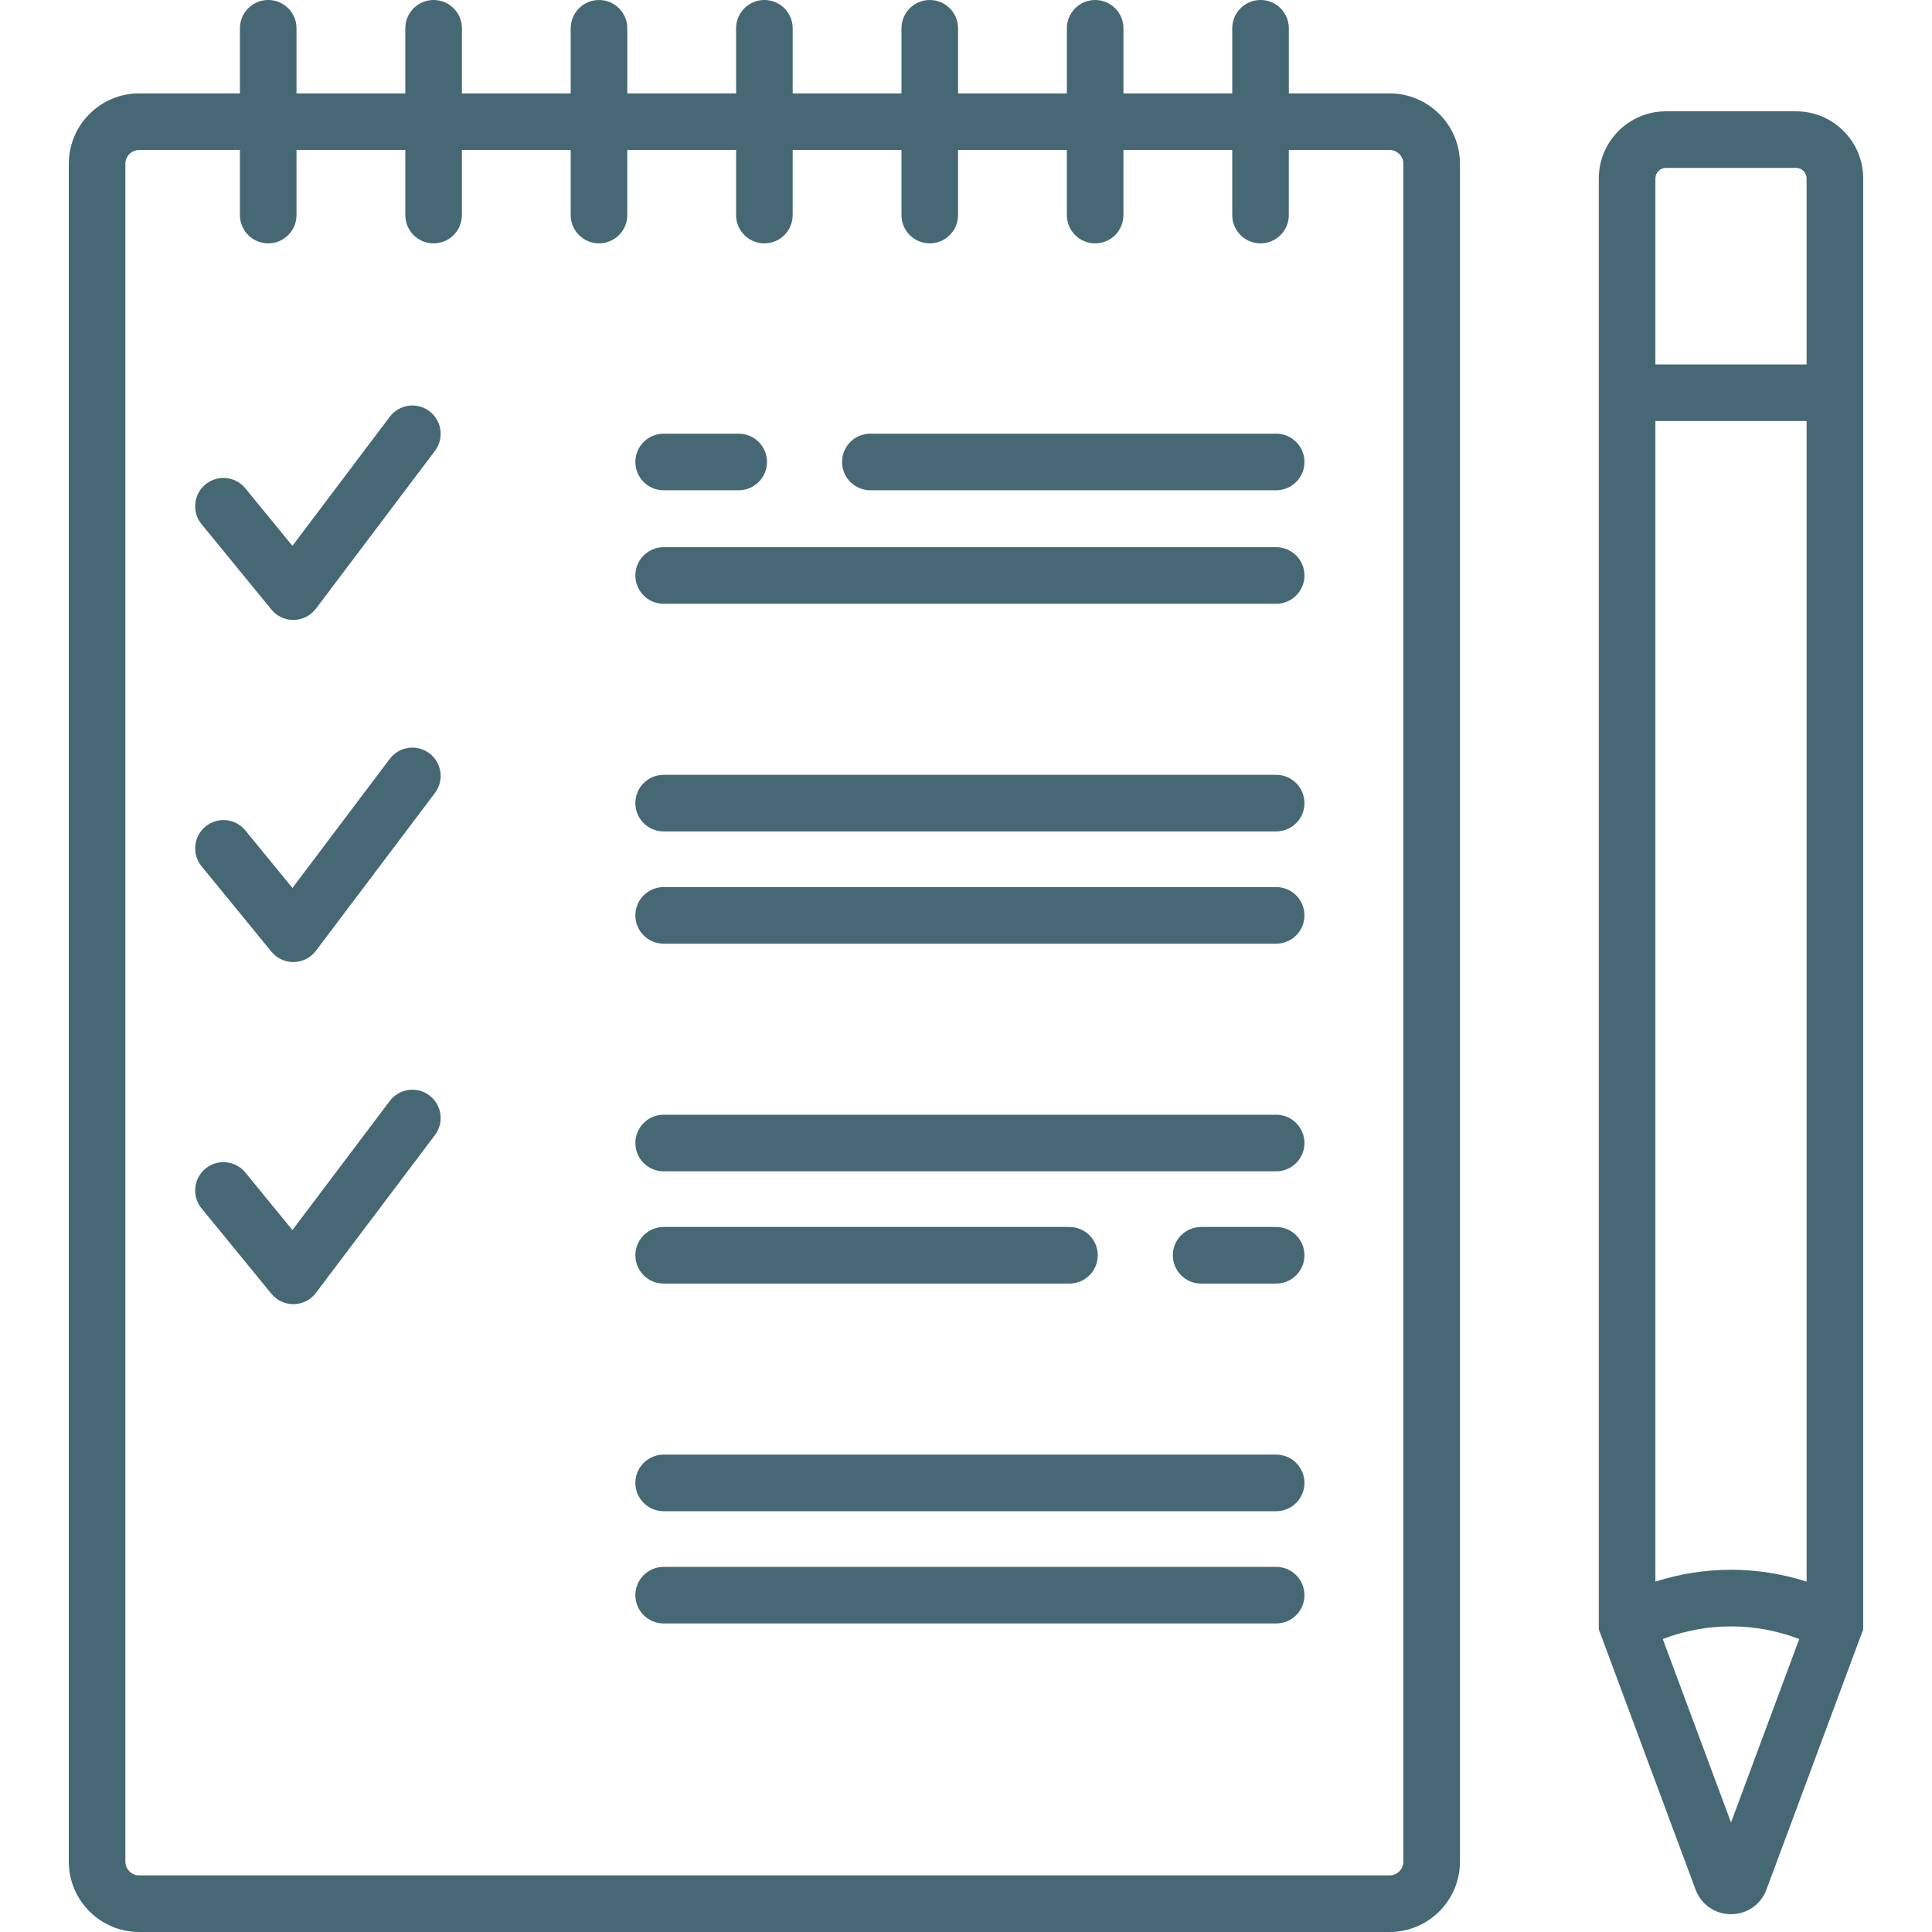 <?xml version="1.0" encoding="UTF-8"?> <svg xmlns="http://www.w3.org/2000/svg" width="512" height="512" viewBox="0 0 512 512" fill="none"> <path d="M113.794 108.974C110.486 106.481 105.785 107.14 103.291 110.447L77.494 144.656L65.023 129.414C62.4 126.208 57.674 125.737 54.47 128.359C51.264 130.981 50.791 135.706 53.414 138.912L71.929 161.542C73.354 163.284 75.486 164.292 77.733 164.292C77.782 164.292 77.831 164.291 77.881 164.291C80.181 164.245 82.334 163.146 83.72 161.308L115.267 119.477C117.76 116.17 117.101 111.468 113.794 108.974Z" fill="#466874"></path> <path d="M113.794 199.636C110.486 197.143 105.785 197.802 103.291 201.109L77.494 235.318L65.023 220.076C62.4 216.869 57.674 216.398 54.47 219.02C51.264 221.643 50.791 226.368 53.414 229.573L71.929 252.203C73.354 253.946 75.486 254.954 77.733 254.954C77.782 254.954 77.831 254.953 77.881 254.952C80.181 254.906 82.334 253.807 83.72 251.969L115.267 210.139C117.76 206.832 117.101 202.13 113.794 199.636Z" fill="#466874"></path> <path d="M113.794 290.296C110.486 287.803 105.785 288.462 103.291 291.769L77.494 325.979L65.023 310.737C62.4 307.53 57.674 307.059 54.47 309.681C51.264 312.304 50.791 317.029 53.414 320.234L71.929 342.864C73.354 344.607 75.486 345.615 77.733 345.615C77.782 345.615 77.831 345.615 77.881 345.614C80.181 345.568 82.334 344.469 83.72 342.631L115.267 300.799C117.76 297.492 117.101 292.79 113.794 290.296Z" fill="#466874"></path> <path d="M338.196 145.01H175.876C171.734 145.01 168.377 148.368 168.377 152.509C168.377 156.65 171.734 160.008 175.876 160.008H338.196C342.338 160.008 345.695 156.65 345.695 152.509C345.695 148.367 342.338 145.01 338.196 145.01Z" fill="#466874"></path> <path d="M338.196 205.338H175.876C171.734 205.338 168.377 208.696 168.377 212.837C168.377 216.978 171.734 220.336 175.876 220.336H338.196C342.338 220.336 345.695 216.978 345.695 212.837C345.695 208.696 342.338 205.338 338.196 205.338Z" fill="#466874"></path> <path d="M338.196 235.085H175.876C171.734 235.085 168.377 238.443 168.377 242.584C168.377 246.725 171.734 250.083 175.876 250.083H338.196C342.338 250.083 345.695 246.725 345.695 242.584C345.695 238.443 342.338 235.085 338.196 235.085Z" fill="#466874"></path> <path d="M338.196 295.413H175.876C171.734 295.413 168.377 298.771 168.377 302.912C168.377 307.053 171.734 310.411 175.876 310.411H338.196C342.338 310.411 345.695 307.053 345.695 302.912C345.695 298.771 342.338 295.413 338.196 295.413Z" fill="#466874"></path> <path d="M338.196 385.488H175.876C171.734 385.488 168.377 388.846 168.377 392.987C168.377 397.128 171.734 400.486 175.876 400.486H338.196C342.338 400.486 345.695 397.128 345.695 392.987C345.695 388.846 342.338 385.488 338.196 385.488Z" fill="#466874"></path> <path d="M338.196 415.236H175.876C171.734 415.236 168.377 418.594 168.377 422.735C168.377 426.876 171.734 430.234 175.876 430.234H338.196C342.338 430.234 345.695 426.876 345.695 422.735C345.695 418.594 342.338 415.236 338.196 415.236Z" fill="#466874"></path> <path d="M368.248 24.748H341.555V7.499C341.555 3.357 338.198 0 334.056 0C329.914 0 326.557 3.358 326.557 7.499V24.747H297.727V7.499C297.727 3.357 294.37 0 290.228 0C286.086 0 282.729 3.358 282.729 7.499V24.747H253.898V7.499C253.898 3.357 250.541 0 246.399 0C242.257 0 238.9 3.358 238.9 7.499V24.747H210.069V7.499C210.069 3.357 206.712 0 202.57 0C198.428 0 195.071 3.358 195.071 7.499V24.747H166.24V7.499C166.24 3.357 162.883 0 158.741 0C154.599 0 151.242 3.358 151.242 7.499V24.747H122.411V7.499C122.411 3.357 119.054 0 114.912 0C110.77 0 107.413 3.358 107.413 7.499V24.747H78.579V7.499C78.579 3.358 75.222 0 71.081 0C66.939 0 63.581 3.358 63.581 7.499V24.747H36.889C26.602 24.747 18.23 33.117 18.23 43.406V493.341C18.23 503.63 26.601 512 36.889 512H368.248C378.536 512 386.907 503.63 386.907 493.341V43.406C386.906 33.118 378.536 24.748 368.248 24.748ZM368.248 497.001H36.889C34.871 497.001 33.23 495.359 33.23 493.341V43.406C33.23 41.388 34.87 39.746 36.889 39.746H63.581V56.995C63.581 61.137 66.939 64.494 71.081 64.494C75.222 64.494 78.579 61.136 78.579 56.995V39.747H107.41V56.996C107.41 61.138 110.767 64.495 114.909 64.495C119.051 64.495 122.408 61.137 122.408 56.996V39.747H151.239V56.996C151.239 61.138 154.596 64.495 158.738 64.495C162.88 64.495 166.237 61.137 166.237 56.996V39.747H195.068V56.996C195.068 61.138 198.425 64.495 202.567 64.495C206.709 64.495 210.066 61.137 210.066 56.996V39.747H238.897V56.996C238.897 61.138 242.254 64.495 246.396 64.495C250.538 64.495 253.895 61.137 253.895 56.996V39.747H282.726V56.996C282.726 61.138 286.083 64.495 290.225 64.495C294.367 64.495 297.724 61.137 297.724 56.996V39.747H326.554V56.996C326.554 61.138 329.911 64.495 334.053 64.495C338.195 64.495 341.552 61.137 341.552 56.996V39.747H368.245C370.263 39.747 371.905 41.389 371.905 43.407V493.341H371.908C371.908 495.359 370.267 497.001 368.248 497.001Z" fill="#466874"></path> <path d="M475.98 29.497H441.488C431.679 29.497 423.698 37.477 423.698 47.287V430.395C423.698 430.414 423.698 430.434 423.698 430.453V431.799L449.34 500.753C450.814 504.719 454.501 507.283 458.733 507.284C458.733 507.284 458.734 507.284 458.735 507.284C462.966 507.284 466.653 504.721 468.129 500.754L493.77 431.799V430.453C493.77 430.434 493.77 430.414 493.77 430.395V47.287C493.77 37.478 485.789 29.497 475.98 29.497ZM458.735 482.985L440.652 434.359C452.308 429.897 465.161 429.897 476.816 434.359L458.735 482.985ZM478.771 419.149C465.732 414.959 451.737 414.959 438.697 419.149V111.577H478.771V419.149ZM478.771 96.578H438.697V47.287C438.697 45.748 439.949 44.496 441.488 44.496H475.98C477.519 44.496 478.771 45.748 478.771 47.287V96.578Z" fill="#466874"></path> <path d="M338.195 114.928H230.652C226.51 114.928 223.153 118.286 223.153 122.427C223.153 126.568 226.51 129.926 230.652 129.926H338.195C342.337 129.926 345.694 126.568 345.694 122.427C345.694 118.286 342.338 114.928 338.195 114.928Z" fill="#466874"></path> <path d="M195.76 114.929H175.877C171.735 114.929 168.378 118.287 168.378 122.428C168.378 126.569 171.734 129.927 175.877 129.927H195.76C199.902 129.927 203.259 126.569 203.259 122.428C203.259 118.287 199.902 114.929 195.76 114.929Z" fill="#466874"></path> <path d="M338.195 325.161H318.311C314.169 325.161 310.812 328.519 310.812 332.66C310.812 336.801 314.169 340.159 318.311 340.159H338.195C342.337 340.159 345.694 336.801 345.694 332.66C345.694 328.519 342.338 325.161 338.195 325.161Z" fill="#466874"></path> <path d="M283.419 325.161H175.877C171.735 325.161 168.378 328.519 168.378 332.66C168.378 336.801 171.735 340.159 175.877 340.159H283.419C287.561 340.159 290.918 336.801 290.918 332.66C290.918 328.519 287.561 325.161 283.419 325.161Z" fill="#466874"></path> </svg> 